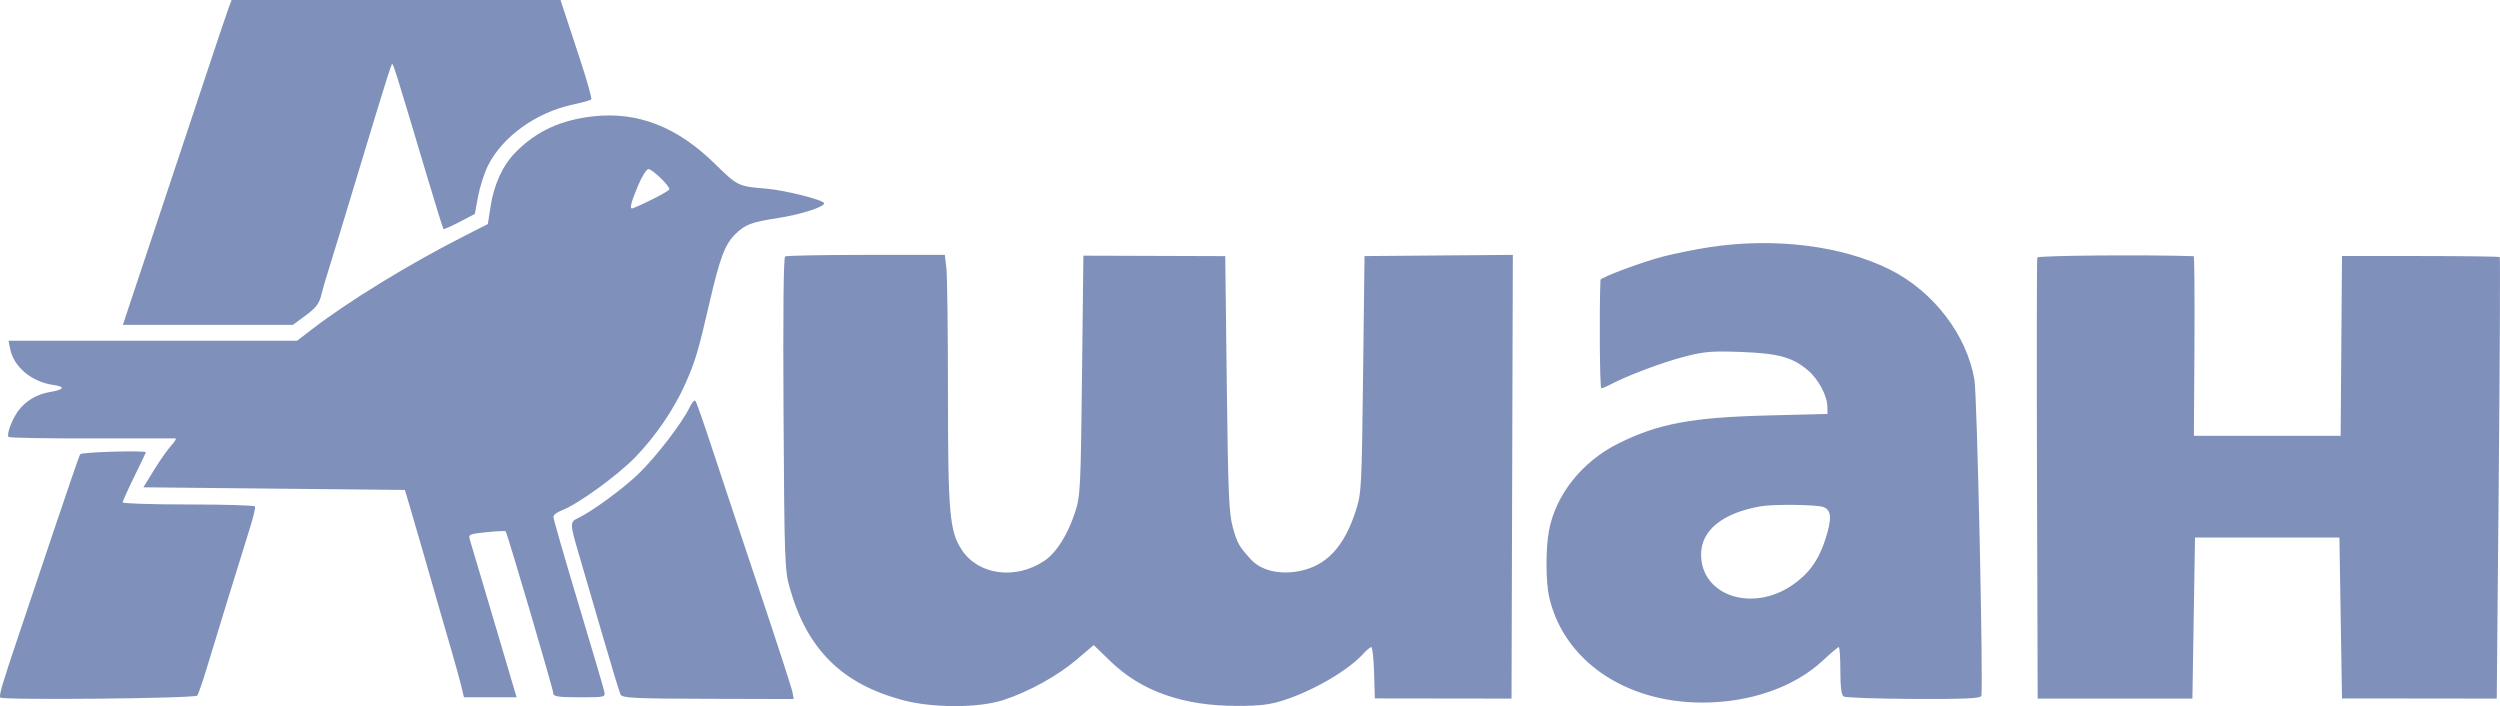 <?xml version="1.0" encoding="UTF-8"?> <svg xmlns="http://www.w3.org/2000/svg" width="131" height="37" viewBox="0 0 131 37" fill="none"><path fill-rule="evenodd" clip-rule="evenodd" d="M11.992 0.381C11.912 0.59 11.414 2.069 10.884 3.668C10.355 5.266 9.194 8.754 8.305 11.418C7.415 14.082 6.632 16.433 6.564 16.643L6.442 17.023H10.894H15.347L16.02 16.527C16.553 16.136 16.724 15.911 16.838 15.455C16.918 15.138 17.015 14.785 17.055 14.671C17.125 14.472 18.172 11.03 19.744 5.83C20.144 4.508 20.5 3.396 20.535 3.361C20.599 3.295 20.693 3.594 22.302 8.985C22.789 10.616 23.209 11.972 23.235 11.999C23.262 12.026 23.643 11.86 24.082 11.63L24.881 11.211L25.049 10.302C25.142 9.801 25.376 9.072 25.569 8.681C26.315 7.175 28.089 5.894 29.996 5.485C30.495 5.378 30.939 5.254 30.982 5.21C31.025 5.166 30.766 4.241 30.408 3.153C30.049 2.066 29.669 0.912 29.563 0.588L29.37 0H20.753H12.137L11.992 0.381ZM31.092 6.095C29.383 6.282 28.088 6.882 27.006 7.99C26.339 8.674 25.888 9.654 25.706 10.818L25.562 11.741L24.273 12.396C21.404 13.855 18.219 15.81 16.303 17.288L15.569 17.854H8.008H0.447L0.53 18.275C0.714 19.221 1.664 20.016 2.795 20.171C3.443 20.26 3.367 20.418 2.619 20.541C1.931 20.653 1.319 21.02 0.942 21.547C0.613 22.006 0.333 22.777 0.451 22.897C0.496 22.944 2.452 22.978 4.798 22.974C7.144 22.971 9.12 22.969 9.19 22.971C9.259 22.973 9.159 23.146 8.966 23.355C8.774 23.564 8.369 24.141 8.066 24.635L7.515 25.535L14.365 25.604L21.215 25.673L21.464 26.504C21.6 26.96 21.926 28.081 22.189 28.995C22.451 29.908 22.808 31.154 22.983 31.763C23.158 32.372 23.465 33.431 23.665 34.116C23.865 34.801 24.093 35.626 24.171 35.95L24.312 36.538H25.691H27.07L25.892 32.559C25.244 30.37 24.672 28.446 24.621 28.283C24.534 28.004 24.586 27.98 25.487 27.887C26.014 27.833 26.468 27.812 26.495 27.84C26.581 27.928 28.997 36.143 28.997 36.346C28.997 36.497 29.29 36.538 30.364 36.538C31.712 36.538 31.73 36.533 31.663 36.226C31.626 36.055 31.01 33.969 30.296 31.591C29.581 29.213 28.997 27.186 28.997 27.087C28.997 26.987 29.2 26.83 29.447 26.739C30.262 26.437 32.367 24.911 33.299 23.947C34.362 22.848 35.327 21.43 35.914 20.103C36.435 18.927 36.588 18.413 37.18 15.853C37.724 13.498 37.99 12.797 38.542 12.259C39.054 11.76 39.381 11.638 40.776 11.423C41.952 11.242 43.187 10.848 43.187 10.653C43.187 10.483 41.116 9.962 40.122 9.882C38.691 9.768 38.644 9.745 37.469 8.592C35.489 6.646 33.43 5.841 31.092 6.095ZM33.423 9.752C33.039 10.674 32.969 10.99 33.166 10.911C33.924 10.606 35.072 10.008 35.075 9.916C35.081 9.728 34.177 8.858 33.977 8.859C33.877 8.86 33.627 9.262 33.423 9.752ZM89.543 12.958C88.836 13.067 87.772 13.281 87.177 13.434C86.067 13.719 83.869 14.536 83.864 14.667C83.798 16.318 83.829 20.345 83.907 20.345C83.966 20.345 84.193 20.251 84.41 20.136C85.274 19.678 87.106 18.99 88.253 18.692C89.302 18.419 89.701 18.386 91.227 18.443C93.198 18.517 93.919 18.715 94.737 19.405C95.291 19.873 95.751 20.742 95.756 21.329L95.759 21.691L92.685 21.768C88.665 21.868 86.908 22.194 84.818 23.23C82.904 24.179 81.514 25.924 81.163 27.821C80.991 28.75 80.995 30.48 81.172 31.263C81.921 34.592 85.136 36.815 89.203 36.815C91.713 36.815 94.03 36.005 95.527 34.603C95.936 34.221 96.307 33.908 96.353 33.908C96.398 33.908 96.435 34.465 96.435 35.146C96.435 35.984 96.49 36.419 96.604 36.495C96.697 36.557 98.344 36.614 100.264 36.624C102.933 36.636 103.77 36.6 103.819 36.468C103.936 36.157 103.602 20.71 103.461 19.895C103.054 17.54 101.315 15.271 99.04 14.13C96.522 12.867 92.972 12.429 89.543 12.958ZM41.139 13.438C41.057 13.49 41.027 16.533 41.057 21.673C41.102 29.372 41.12 29.88 41.38 30.798C42.291 34.026 44.112 35.835 47.309 36.688C48.88 37.107 51.287 37.104 52.58 36.681C53.923 36.242 55.425 35.411 56.438 34.546L57.31 33.802L58.207 34.668C59.813 36.22 62.005 36.99 64.811 36.989C66.049 36.989 66.557 36.925 67.311 36.678C68.857 36.171 70.652 35.12 71.423 34.27C71.603 34.071 71.798 33.908 71.857 33.908C71.916 33.908 71.981 34.513 72.002 35.253L72.041 36.597L75.622 36.602L79.204 36.607L79.238 24.981L79.273 13.356L75.387 13.387L71.501 13.419L71.426 19.616C71.353 25.609 71.341 25.843 71.039 26.778C70.437 28.641 69.518 29.631 68.123 29.918C67.062 30.136 66.075 29.901 65.535 29.301C64.904 28.601 64.835 28.476 64.592 27.603C64.397 26.902 64.351 25.794 64.283 20.101L64.203 13.421L60.486 13.409L56.77 13.397L56.697 19.673C56.629 25.65 56.611 25.993 56.331 26.85C55.942 28.037 55.349 28.971 54.716 29.393C53.212 30.395 51.266 30.134 50.397 28.813C49.757 27.841 49.675 26.903 49.673 20.595C49.673 17.374 49.635 14.428 49.591 14.048L49.51 13.356H45.39C43.124 13.356 41.211 13.393 41.139 13.438ZM106.755 13.494C106.727 13.57 106.72 18.802 106.739 25.12L106.774 36.607H110.828H114.882L114.95 32.386L115.018 28.165H118.802H122.586L122.653 32.381L122.721 36.598L126.775 36.602L130.83 36.607L130.935 25.066C130.993 18.719 131.017 13.501 130.987 13.471C130.958 13.441 129.086 13.417 126.828 13.416L122.721 13.416L122.685 18.126L122.65 22.836H118.805H114.96L114.989 18.131C115.005 15.542 114.987 13.424 114.95 13.423C112.281 13.341 106.794 13.389 106.755 13.494ZM36.135 21.347C35.765 22.138 34.343 23.985 33.44 24.846C32.603 25.645 30.994 26.819 30.281 27.152C29.856 27.35 29.858 27.432 30.335 29.049C30.552 29.78 31.107 31.687 31.571 33.285C32.034 34.884 32.462 36.285 32.52 36.399C32.612 36.577 33.27 36.608 37.108 36.618L41.589 36.629L41.526 36.272C41.492 36.075 40.691 33.611 39.746 30.794C38.802 27.978 37.691 24.646 37.279 23.39C36.867 22.134 36.488 21.059 36.438 21.001C36.388 20.943 36.251 21.099 36.135 21.347ZM4.199 23.802C4.154 23.877 3.568 25.574 2.897 27.574C2.226 29.573 1.372 32.112 1.001 33.216C0.097 35.9 -0.058 36.428 0.016 36.551C0.104 36.697 10.211 36.598 10.335 36.45C10.391 36.384 10.624 35.707 10.854 34.946C11.345 33.32 12.676 28.999 13.113 27.611C13.281 27.078 13.393 26.596 13.361 26.538C13.33 26.481 11.757 26.434 9.866 26.434C7.975 26.434 6.428 26.385 6.428 26.325C6.428 26.264 6.701 25.657 7.035 24.975C7.37 24.294 7.643 23.72 7.644 23.701C7.645 23.59 4.267 23.689 4.199 23.802ZM92.245 26.532C90.251 26.887 89.137 27.791 89.137 29.055C89.137 31.205 91.795 32.104 93.907 30.668C94.773 30.08 95.293 29.364 95.642 28.282C96 27.169 95.977 26.736 95.548 26.57C95.21 26.438 92.921 26.412 92.245 26.532Z" fill="#7F90BB"></path></svg> 